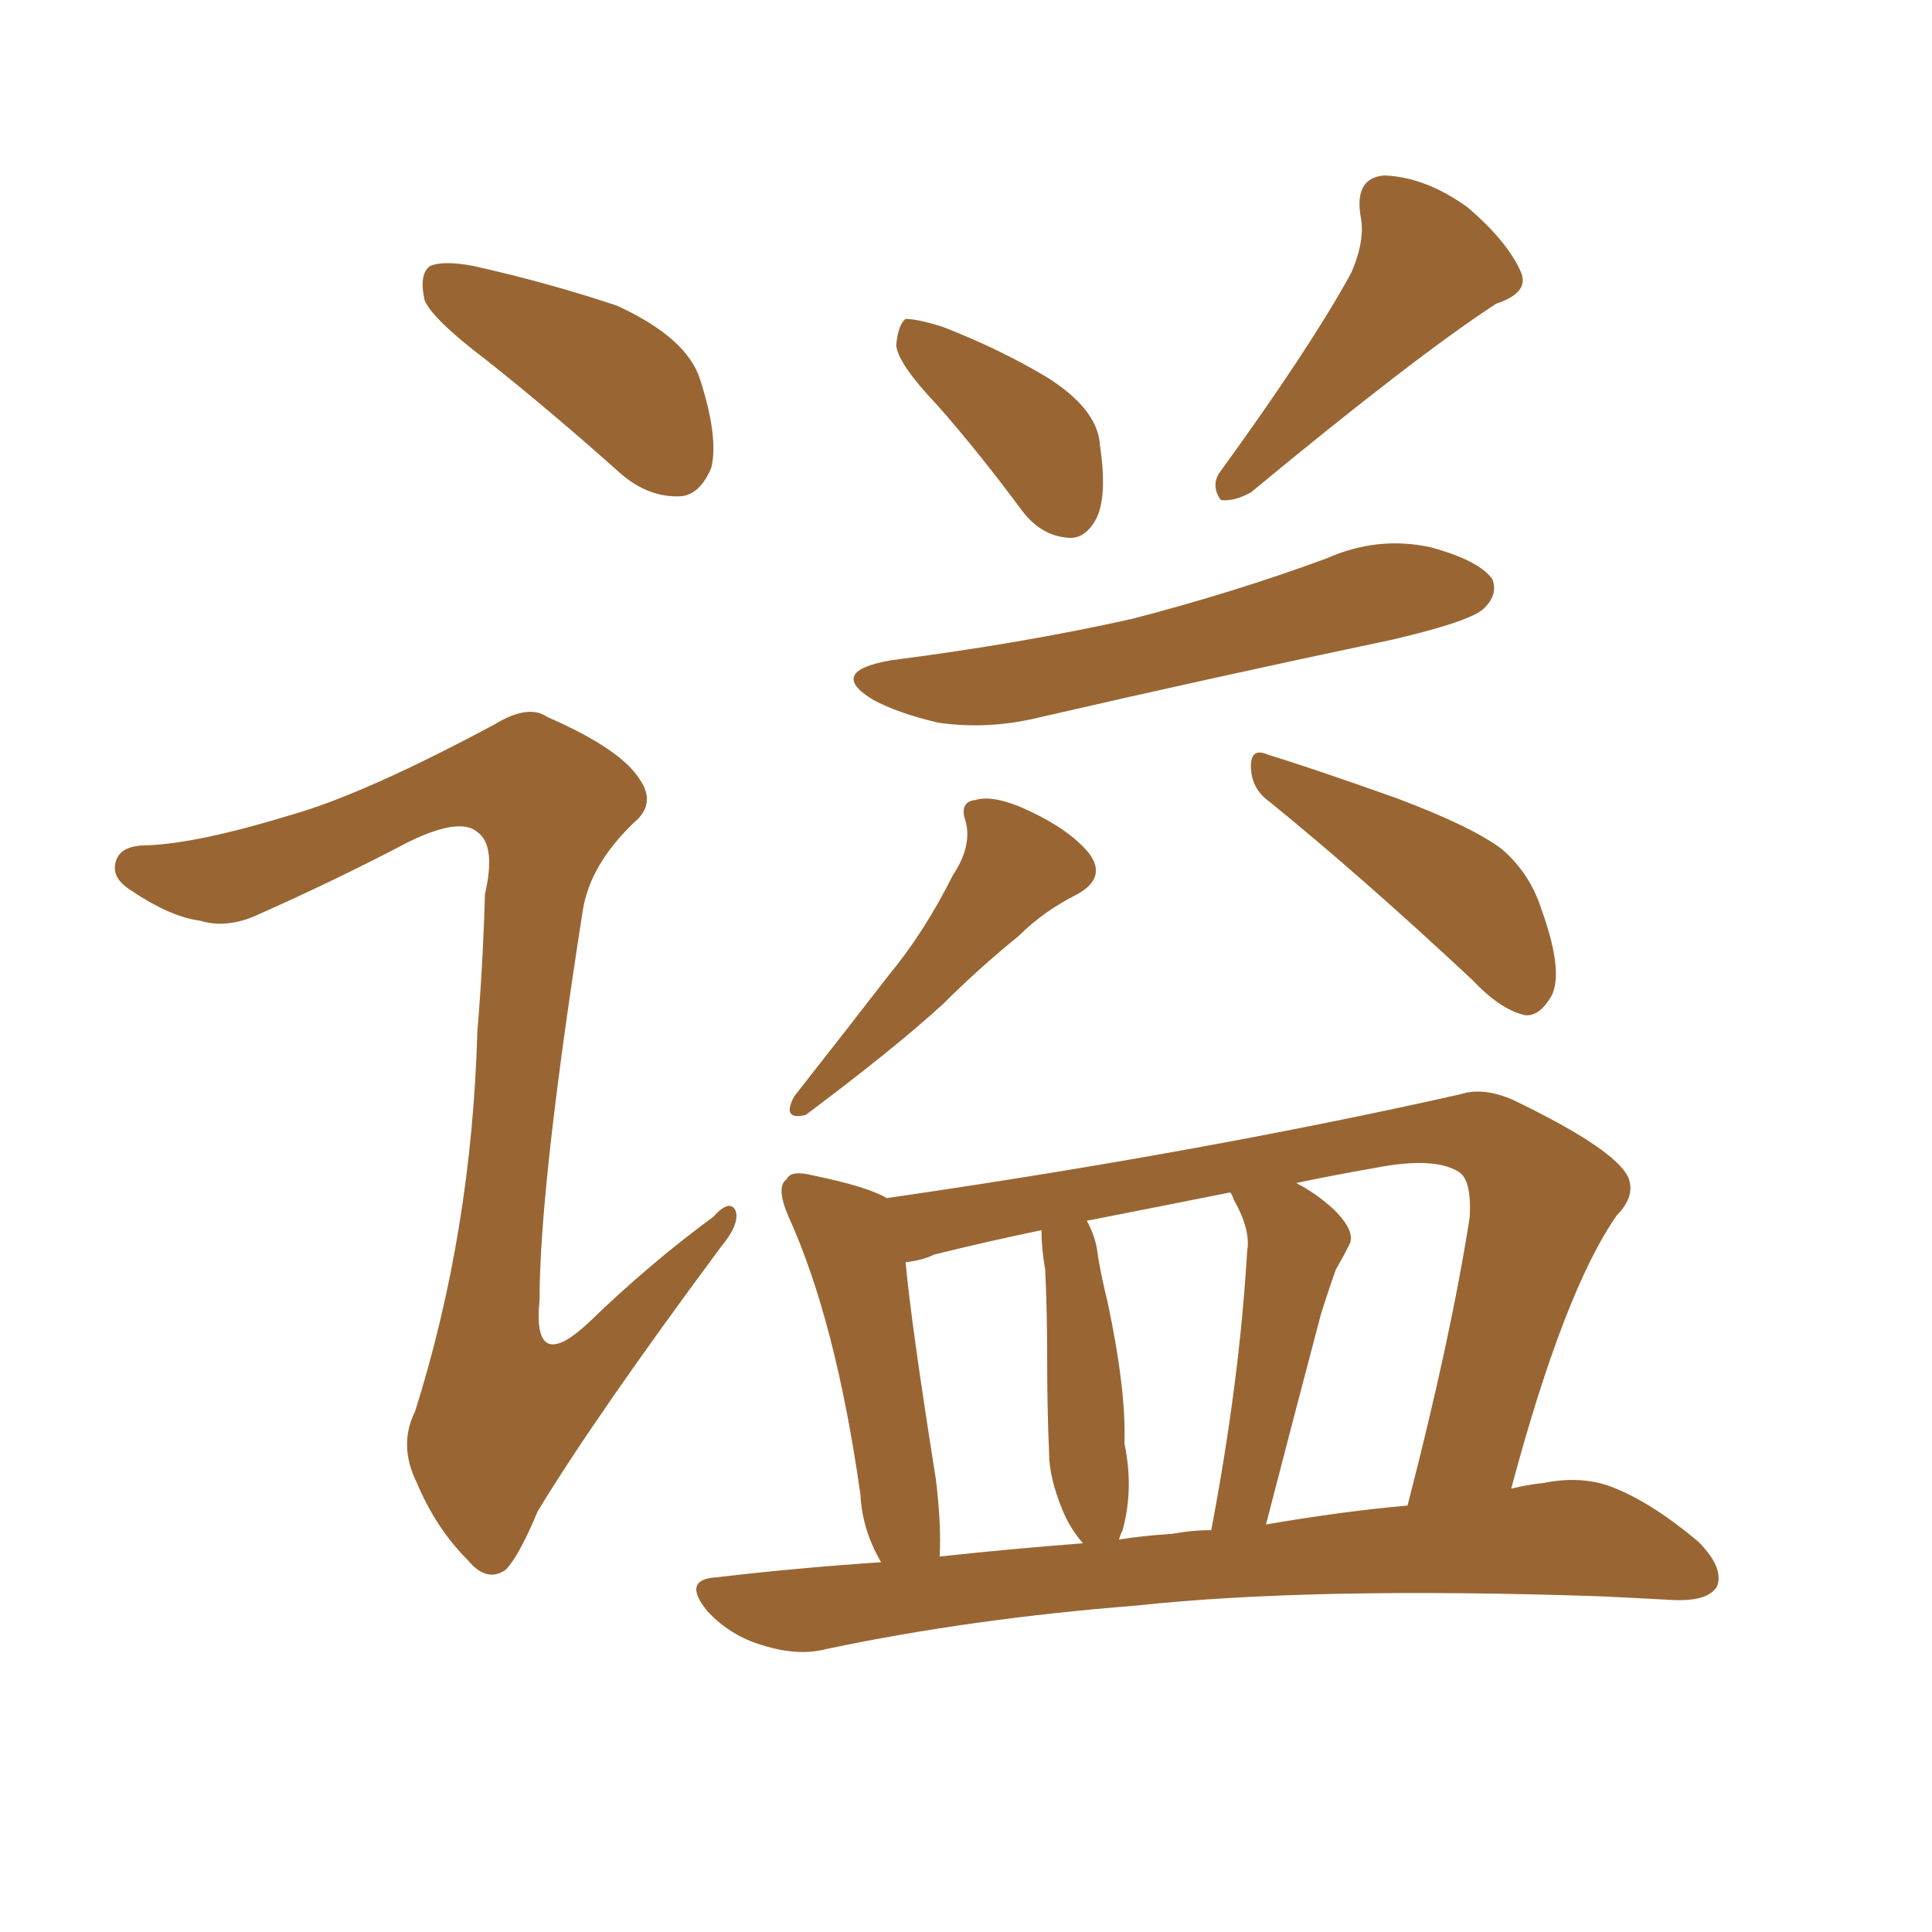 <svg xmlns="http://www.w3.org/2000/svg" xmlns:xlink="http://www.w3.org/1999/xlink" width="150" height="150"><path fill="#996633" padding="10" d="M37.79 27.98L37.79 27.98Q33.54 24.76 32.96 23.29L32.96 23.29Q32.52 21.24 33.40 20.65L33.40 20.65Q34.42 20.21 36.77 20.65L36.77 20.65Q42.63 21.97 47.90 23.73L47.90 23.73Q53.32 26.22 54.35 29.44L54.35 29.44Q55.81 33.98 55.22 36.33L55.22 36.33Q54.35 38.38 52.88 38.53L52.88 38.53Q50.39 38.67 48.19 36.77L48.19 36.77Q42.77 31.93 37.79 27.98ZM22.56 63.28L22.56 63.28Q28.27 61.67 38.38 56.25L38.38 56.25Q41.02 54.64 42.48 55.66L42.48 55.66Q48.19 58.15 49.66 60.50L49.66 60.50Q50.98 62.40 49.22 63.87L49.22 63.87Q45.85 67.09 45.26 70.61L45.26 70.61Q41.89 92.14 41.89 100.93L41.89 100.93Q41.31 106.79 45.70 102.69L45.70 102.69Q50.39 98.14 55.37 94.48L55.37 94.48Q56.69 93.02 57.13 94.04L57.13 94.04Q57.42 95.07 55.96 96.83L55.96 96.83Q46.29 109.86 41.75 117.33L41.75 117.33Q40.28 120.85 39.26 121.88L39.26 121.88Q37.79 122.90 36.33 121.14L36.33 121.14Q33.84 118.65 32.37 115.14L32.37 115.14Q30.91 112.21 32.23 109.57L32.23 109.57Q36.62 95.65 37.06 80.13L37.06 80.13Q37.50 74.85 37.65 69.43L37.65 69.43Q38.53 65.63 37.06 64.60L37.06 64.60Q35.74 63.43 31.79 65.33L31.79 65.33Q25.93 68.41 19.63 71.19L19.63 71.19Q17.43 72.07 15.53 71.48L15.53 71.48Q13.18 71.19 9.96 68.99L9.96 68.99Q8.50 67.97 9.08 66.65L9.08 66.65Q9.52 65.63 11.43 65.63L11.43 65.63Q15.38 65.48 22.56 63.28ZM72.80 31.49L72.80 31.49Q69.73 28.27 69.58 26.81L69.58 26.81Q69.73 25.20 70.31 24.76L70.31 24.76Q71.19 24.76 73.10 25.34L73.10 25.34Q77.64 27.10 81.30 29.30L81.30 29.30Q85.25 31.79 85.40 34.57L85.40 34.57Q85.99 38.53 85.11 40.28L85.11 40.28Q84.23 41.89 82.91 41.75L82.91 41.75Q80.86 41.60 79.39 39.70L79.39 39.70Q76.03 35.16 72.80 31.49ZM104.88 21.24L104.88 21.24Q106.05 18.60 105.62 16.70L105.62 16.70Q105.18 13.77 107.52 13.62L107.52 13.62Q110.74 13.77 113.96 16.11L113.96 16.11Q117.04 18.75 118.07 21.09L118.07 21.09Q118.80 22.71 116.16 23.58L116.16 23.58Q109.86 27.69 97.12 38.23L97.12 38.23Q95.80 38.96 94.78 38.82L94.78 38.82Q94.04 37.79 94.63 36.77L94.63 36.77Q101.66 27.10 104.88 21.24ZM69.14 51.27L69.14 51.27Q79.39 49.95 87.89 48.05L87.89 48.05Q95.80 46.00 102.98 43.36L102.98 43.36Q106.93 41.60 111.04 42.48L111.04 42.48Q114.84 43.51 115.87 44.97L115.87 44.97Q116.31 46.14 115.28 47.17L115.28 47.17Q114.40 48.19 108.11 49.66L108.11 49.66Q94.19 52.59 80.86 55.66L80.86 55.66Q76.76 56.69 72.80 56.10L72.80 56.10Q69.73 55.37 67.82 54.35L67.82 54.35Q64.16 52.15 69.14 51.27ZM73.97 67.97L73.97 67.97Q75.44 65.77 75 63.87L75 63.87Q74.41 62.26 75.73 62.11L75.73 62.11Q77.20 61.67 79.98 62.99L79.98 62.99Q83.06 64.45 84.52 66.21L84.52 66.21Q85.99 68.12 83.64 69.43L83.64 69.43Q81.01 70.75 79.10 72.66L79.10 72.66Q76.03 75.15 73.24 77.93L73.24 77.93Q69.58 81.30 62.55 86.57L62.55 86.57Q60.64 87.01 61.67 85.11L61.67 85.11Q65.48 80.27 68.99 75.73L68.99 75.73Q71.78 72.36 73.97 67.97ZM98.58 62.26L98.58 62.26Q97.12 61.23 97.12 59.47L97.12 59.47Q97.12 58.01 98.44 58.59L98.44 58.59Q101.81 59.62 108.40 61.96L108.40 61.96Q114.26 64.16 116.60 65.92L116.60 65.92Q118.80 67.82 119.68 70.61L119.68 70.61Q121.58 75.88 120.26 77.64L120.26 77.64Q119.38 78.96 118.36 78.81L118.36 78.81Q116.46 78.37 114.26 76.03L114.26 76.03Q105.62 67.97 98.58 62.26ZM68.41 121.29L68.41 121.29Q66.94 118.80 66.80 116.02L66.80 116.02Q64.89 102.54 61.23 94.48L61.23 94.48Q60.21 92.14 61.08 91.55L61.08 91.55Q61.38 90.82 63.13 91.26L63.13 91.26Q67.38 92.14 68.85 93.02L68.85 93.02Q93.16 89.50 113.38 84.96L113.38 84.96Q115.14 84.38 117.48 85.40L117.48 85.40Q125.39 89.21 126.42 91.41L126.42 91.41Q127.00 92.87 125.54 94.34L125.54 94.34Q121.44 100.20 117.33 115.58L117.33 115.58Q118.51 115.28 119.82 115.14L119.82 115.14Q122.75 114.55 125.10 115.43L125.10 115.43Q128.17 116.60 131.84 119.68L131.84 119.68Q133.89 121.73 133.30 123.19L133.30 123.19Q132.57 124.37 129.79 124.22L129.79 124.22Q127.15 124.07 124.07 123.93L124.07 123.93Q101.81 123.19 88.18 124.66L88.18 124.66Q75.29 125.68 64.16 128.03L64.16 128.03Q61.96 128.61 59.18 127.73L59.18 127.73Q56.69 127.00 54.93 125.10L54.93 125.10Q52.88 122.61 55.66 122.46L55.66 122.46Q61.82 121.73 68.41 121.29ZM98.29 118.36L98.29 118.36Q104.30 117.33 109.28 116.89L109.28 116.89Q112.65 103.86 114.11 94.48L114.11 94.48Q114.26 91.55 113.23 90.97L113.23 90.97Q111.33 89.79 106.79 90.67L106.79 90.67Q103.42 91.26 100.63 91.85L100.63 91.85Q102.10 92.58 103.56 93.90L103.56 93.90Q105.32 95.65 104.74 96.68L104.74 96.68Q104.30 97.56 103.71 98.58L103.71 98.58Q103.13 100.20 102.54 102.10L102.54 102.10Q100.49 109.86 98.29 118.36ZM90.97 119.09L90.97 119.09Q92.58 118.80 94.04 118.80L94.04 118.80Q96.24 107.23 96.83 97.12L96.83 97.12Q97.12 95.51 95.80 93.16L95.80 93.16Q95.65 92.72 95.51 92.58L95.51 92.58Q89.65 93.75 84.38 94.78L84.38 94.78Q85.11 96.09 85.25 97.56L85.25 97.56Q85.55 99.32 85.99 101.07L85.99 101.07Q87.45 107.96 87.30 112.06L87.30 112.06Q88.04 115.58 87.16 118.80L87.16 118.80Q87.01 119.09 86.87 119.53L86.87 119.53Q88.62 119.24 90.97 119.09ZM72.95 120.85L72.95 120.85L72.95 120.85Q78.37 120.26 84.08 119.82L84.08 119.82Q83.06 118.65 82.47 117.19L82.47 117.19Q81.45 114.70 81.45 112.79L81.45 112.79Q81.30 109.42 81.30 105.32L81.30 105.32Q81.30 101.81 81.15 98.58L81.15 98.58Q80.86 96.97 80.86 95.51L80.86 95.51Q76.61 96.39 72.51 97.41L72.51 97.41Q71.63 97.85 70.31 98.00L70.31 98.00Q70.75 102.83 72.66 114.84L72.66 114.84Q73.10 118.51 72.95 120.85Z"/></svg>